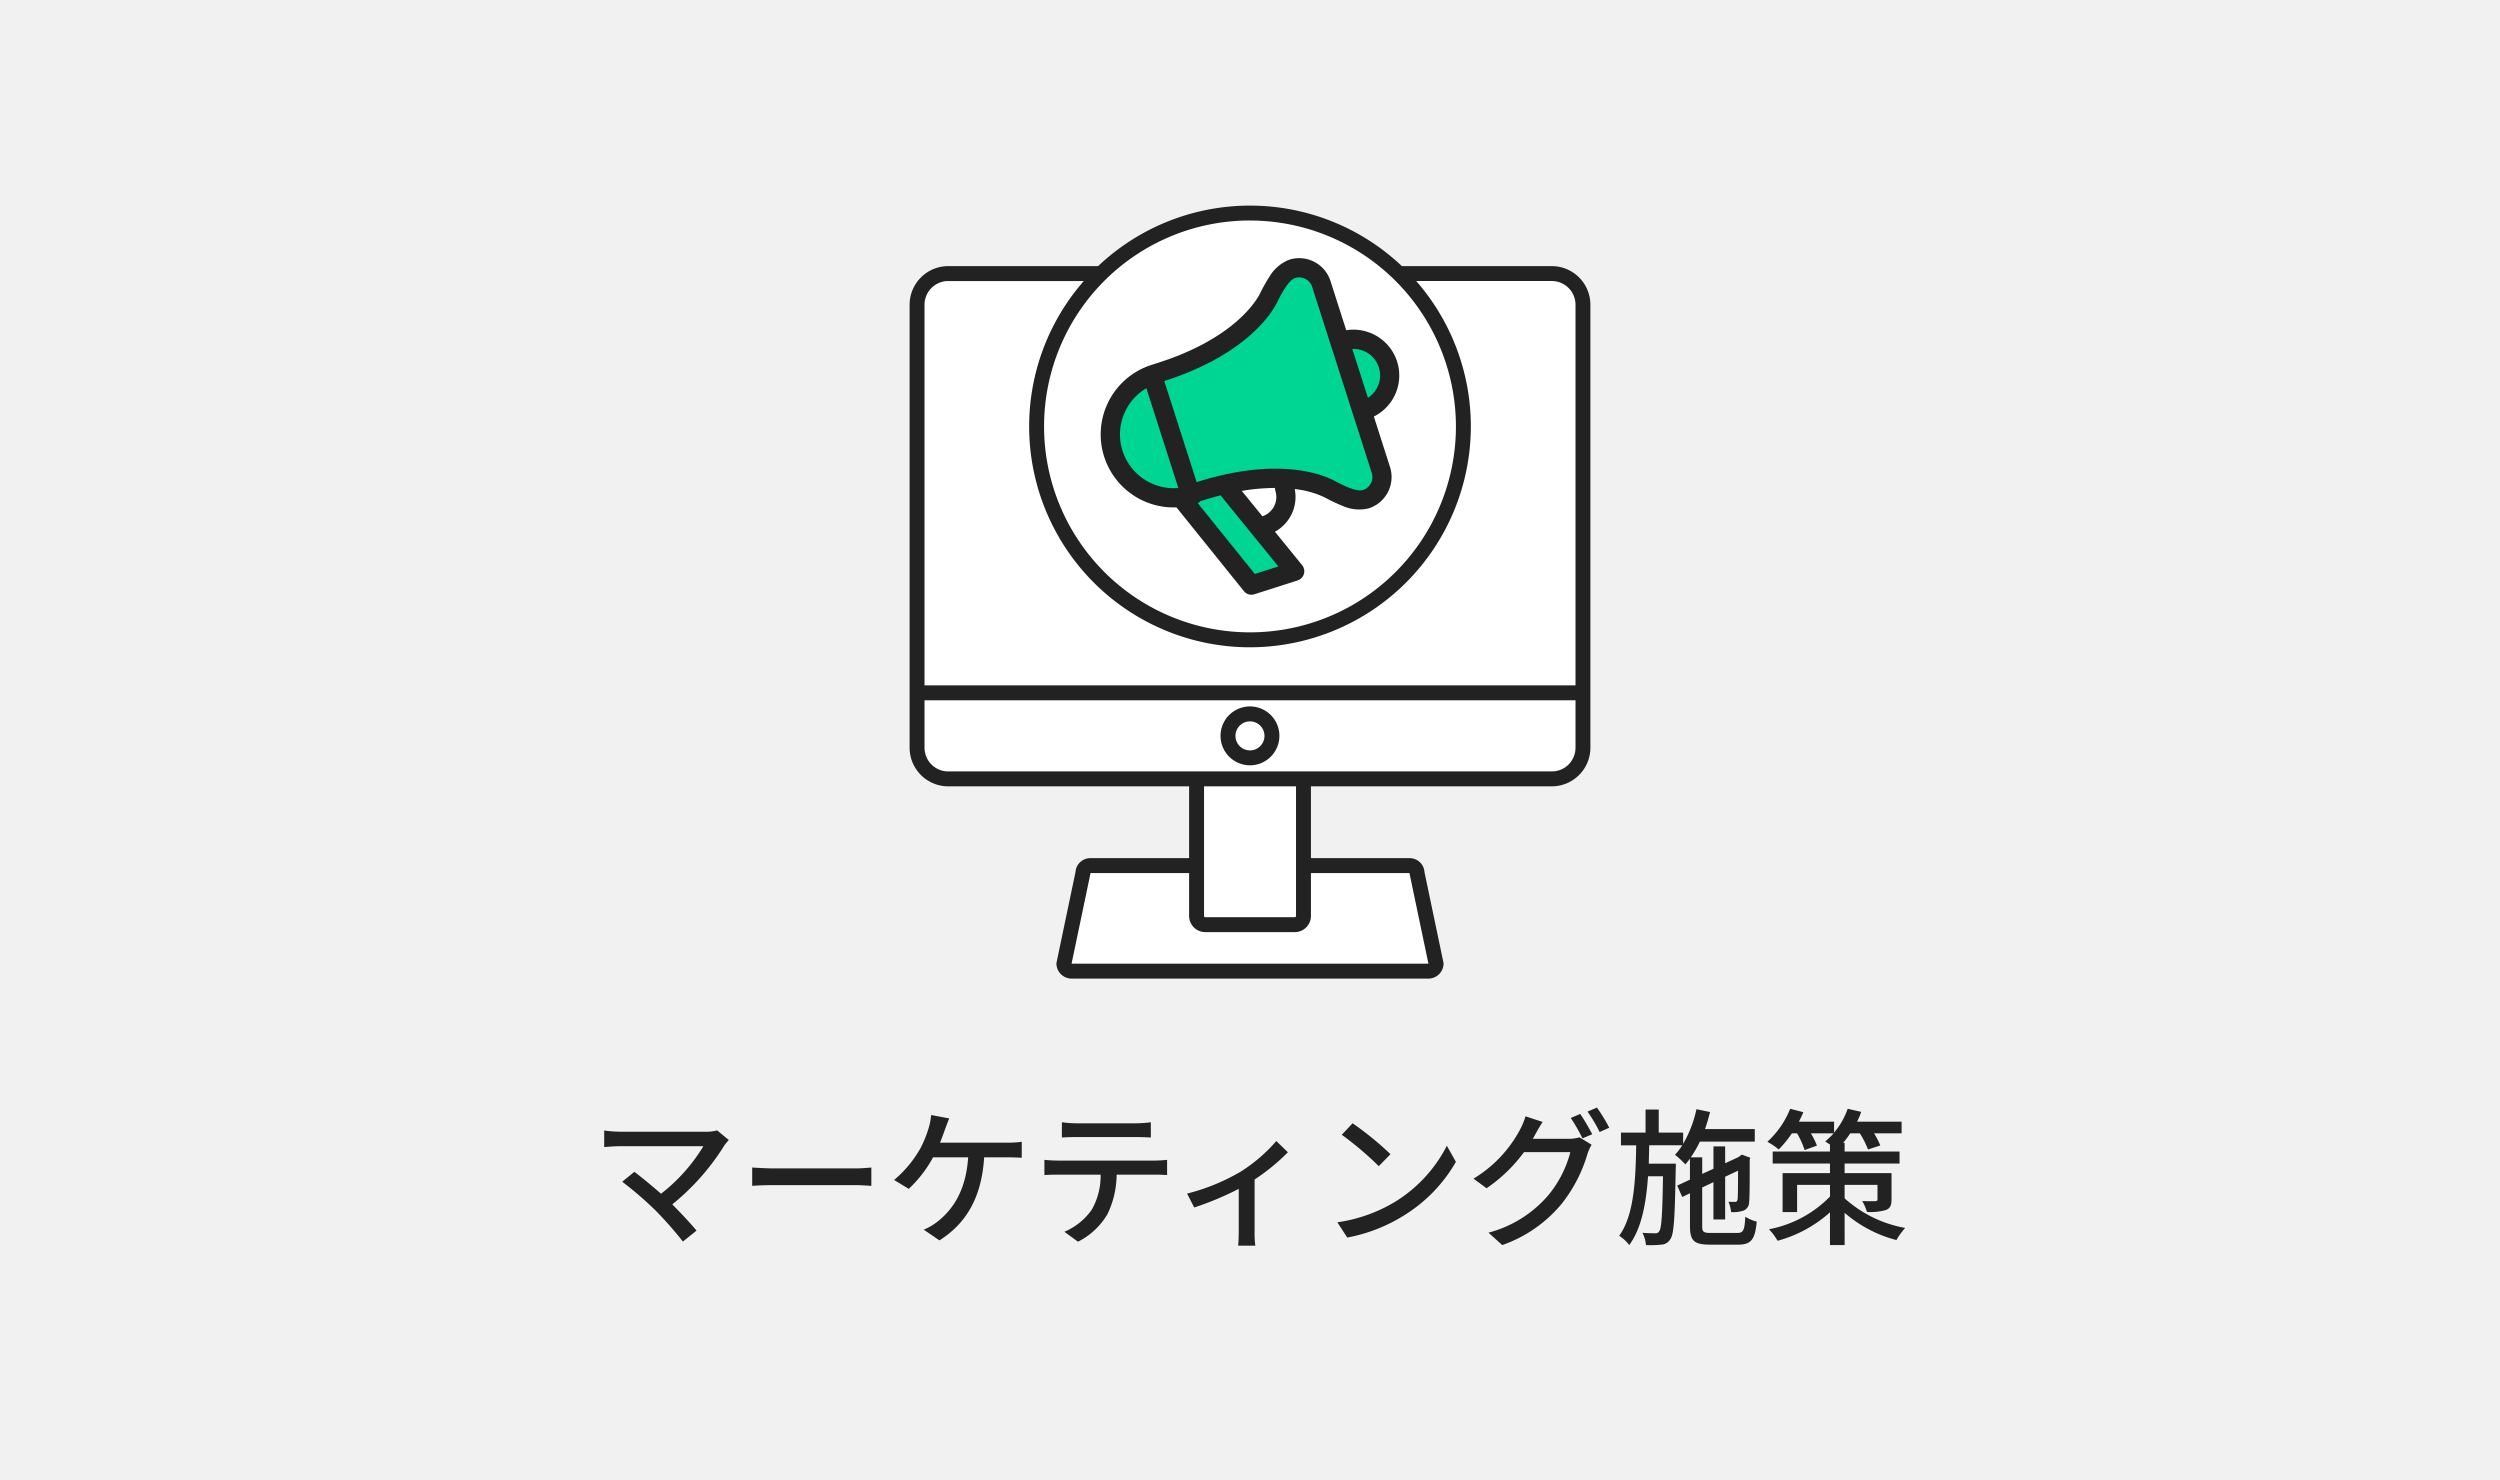 <svg xmlns="http://www.w3.org/2000/svg" width="304" height="180" viewBox="0 0 304 180">
  <g id="creative-service11" transform="translate(-728 -3766)">
    <rect id="長方形_412" data-name="長方形 412" width="304" height="180" transform="translate(728 3766)" fill="#f1f1f1"/>
    <path id="パス_509" data-name="パス 509" d="M-63.378-11.376l-1.422-1.17a4.621,4.621,0,0,1-1.386.162h-10.4a15.6,15.6,0,0,1-1.944-.144v2.016c.378-.036,1.224-.108,1.944-.108h10.116a21.224,21.224,0,0,1-5.148,5.778C-72.828-5.9-74.178-7-74.862-7.506L-76.338-6.3a42.22,42.22,0,0,1,4.05,3.492,46.467,46.467,0,0,1,3.33,3.78L-67.3-.36c-.72-.864-1.89-2.124-2.952-3.186a28.775,28.775,0,0,0,6.354-7.2C-63.774-10.926-63.576-11.142-63.378-11.376Zm2.844,3.348V-5.8c.612-.054,1.692-.09,2.682-.09h9.792c.792,0,1.62.072,2.016.09V-8.028c-.45.036-1.152.108-2.016.108h-9.792C-58.824-7.92-59.94-7.992-60.534-8.028ZM-36.576-14l-2.2-.414a7.385,7.385,0,0,1-.306,1.6,13.388,13.388,0,0,1-1.026,2.5,13.963,13.963,0,0,1-3.168,3.8l1.782,1.08A15.091,15.091,0,0,0-38.538-9.27h4.266c-.27,4.212-2.016,6.516-3.834,7.9a7.28,7.28,0,0,1-1.566.9l1.908,1.3c3.168-2,5.13-5.112,5.436-10.1h2.808c.414,0,1.152.018,1.764.054V-11.16a12.341,12.341,0,0,1-1.764.108h-8.172c.234-.576.432-1.134.594-1.584C-36.954-13.014-36.756-13.572-36.576-14Zm13.7.468v1.854c.5-.036,1.17-.054,1.764-.054h7.254c.558,0,1.224.018,1.8.054v-1.854a15.391,15.391,0,0,1-1.8.126h-7.272A13.74,13.74,0,0,1-22.878-13.536ZM-25-8.964V-7.11c.486-.036,1.1-.054,1.638-.054h5.2A8.388,8.388,0,0,1-19.242-2.9a7.722,7.722,0,0,1-3.33,2.682L-20.916.99a8.652,8.652,0,0,0,3.582-3.348,11.2,11.2,0,0,0,1.116-4.806h4.626c.468,0,1.1.018,1.512.054V-8.964c-.45.054-1.134.09-1.512.09H-23.364A15.773,15.773,0,0,1-25-8.964ZM-7.65-4.86l.864,1.692A36.768,36.768,0,0,0-1.368-5.436V-.252c0,.576-.036,1.422-.072,1.728H.648A11.475,11.475,0,0,1,.558-.252V-6.57a25.163,25.163,0,0,0,4.05-3.312L3.2-11.25A19.345,19.345,0,0,1-1.17-7.506,24.845,24.845,0,0,1-7.65-4.86Zm20.124-8.55-1.314,1.4a39.042,39.042,0,0,1,4.5,3.816l1.422-1.458A37.772,37.772,0,0,0,12.474-13.41ZM10.62-1.368,11.826.486A19.846,19.846,0,0,0,18.72-2.2a18.4,18.4,0,0,0,6.318-6.516l-1.1-1.962a17.138,17.138,0,0,1-6.246,6.786A18.7,18.7,0,0,1,10.62-1.368ZM40.158-14.544l-1.152.486a21.484,21.484,0,0,1,1.422,2.484l1.188-.5A26.085,26.085,0,0,0,40.158-14.544Zm2.034-.774-1.152.486a18.065,18.065,0,0,1,1.476,2.484l1.17-.522A21.278,21.278,0,0,0,42.192-15.318Zm-6.606,1.746L33.5-14.256a8.433,8.433,0,0,1-.666,1.62A15.4,15.4,0,0,1,27.18-6.678l1.584,1.17A18.649,18.649,0,0,0,33.318-9.9h5.634a13.516,13.516,0,0,1-2.736,5.31A14.406,14.406,0,0,1,29-.108L30.672,1.4a16.364,16.364,0,0,0,7.2-4.986A17.815,17.815,0,0,0,41.04-9.7a6.16,6.16,0,0,1,.5-1.1l-1.476-.9a4.806,4.806,0,0,1-1.35.18H34.38c.108-.162.18-.306.27-.468C34.848-12.348,35.226-13.032,35.586-13.572Zm20.5,13.5c-.954,0-1.1-.126-1.1-.828V-5.6l1.368-.648V-1.71H57.78v-5.2l1.566-.738c0,1.962-.018,3.276-.054,3.492-.054.252-.144.306-.324.306-.144,0-.5,0-.792-.018A4.055,4.055,0,0,1,58.5-2.61a4.059,4.059,0,0,0,1.4-.144,1.092,1.092,0,0,0,.792-1.1c.072-.5.072-2.574.072-5.13l.072-.234-1.026-.378-.288.2-.144.108-1.6.738V-10.6H56.358v2.718l-1.368.63V-9.27H53.6a12.913,12.913,0,0,0,1.1-1.908H61.38v-1.53H55.332c.234-.666.432-1.368.612-2.07l-1.656-.342a14.158,14.158,0,0,1-1.62,4.212v-1.368H49.7v-2.808H48.1v2.808H45.108v1.548h1.854c-.072,4.3-.27,8.532-2.07,11A4.619,4.619,0,0,1,46.116,1.4C47.61-.63,48.168-3.636,48.4-6.966H50.22c-.072,4.644-.18,6.318-.45,6.678a.52.52,0,0,1-.54.252c-.27,0-.846,0-1.512-.054A3.967,3.967,0,0,1,48.15,1.4a11.842,11.842,0,0,0,1.872-.054A1.3,1.3,0,0,0,51.1.7c.468-.612.558-2.664.666-8.5.018-.216.018-.7.018-.7H48.492c.018-.738.036-1.476.054-2.232H52.56a7.205,7.205,0,0,1-.882,1.152,11.376,11.376,0,0,1,1.26,1.17,7.351,7.351,0,0,0,.558-.7v2.556l-1.548.72.612,1.386L53.5-4.9V-.918c0,1.8.5,2.268,2.448,2.268h3.4c1.6,0,2.07-.63,2.268-2.808a4.309,4.309,0,0,1-1.386-.594c-.09,1.656-.234,1.98-.99,1.98Zm16.218-5.85h4v1.746c0,.18-.072.234-.288.234-.18.018-.9.018-1.566-.018a6.767,6.767,0,0,1,.576,1.332,6.844,6.844,0,0,0,2.3-.234c.522-.216.684-.558.684-1.314V-7.344H72.306v-1.17h6.678V-9.972H72.306v-1.062h-.18a11.3,11.3,0,0,0,.864-1.152h1.17a11.132,11.132,0,0,1,.99,1.962l1.494-.486a9.615,9.615,0,0,0-.756-1.476h3.348v-1.422H73.818a7.586,7.586,0,0,0,.5-1.188l-1.638-.378a9.117,9.117,0,0,1-1.656,2.9v-1.332H66.744c.2-.378.378-.756.54-1.152l-1.6-.414A10.84,10.84,0,0,1,62.91-11.16a8.492,8.492,0,0,1,1.386.936,14.2,14.2,0,0,0,1.6-1.962h.63a10.742,10.742,0,0,1,.918,2.034l1.494-.54a8.721,8.721,0,0,0-.738-1.494h2.772a10.463,10.463,0,0,1-1.026.99c.144.09.36.234.576.36v.864H63.558v1.458h6.966v1.17h-5.76V-2.61h1.764V-5.922h4V-4.5A14.02,14.02,0,0,1,63.108-.522a7.109,7.109,0,0,1,1.044,1.4,15.687,15.687,0,0,0,6.372-3.456V1.4h1.782V-2.52a15.618,15.618,0,0,0,6.3,3.312A8.521,8.521,0,0,1,79.668-.684a14.864,14.864,0,0,1-7.362-3.6Z" transform="translate(880 3916)" fill="#222"/>
    <g id="icon" transform="translate(838.608 3791)">
      <path id="パス_441" data-name="パス 441" d="M23.112,8.61A25.7,25.7,0,0,1,42.661,1.089c12.231.687,17.021,7.463,17.021,7.463H78.188c2.526,0,3.78,1.727,3.777,6.876s0,46.068,0,49.956-2.677,4.326-6.633,4.411-27.553,0-27.553,0v10.5H61.469L64.1,92.662H18.513l3.07-12.368H34.788v-10.5s-24.679.031-28.1,0S.762,69.77.849,64.71s0-47.669,0-51.239S1.93,8.552,5.662,8.552,23.112,8.61,23.112,8.61Z" fill="#fff"/>
      <path id="パス_442" data-name="パス 442" d="M41.406,46.311l5.419-1.786-8.4-10.485s7.844-2.049,11.973,0,7.83,2.135,6.832-1.81-2.093-7.274-2.093-7.274,4.251-2.052,3.551-4.948-3.434-4.339-6.646-3.862c-1.6-5.712-1.111-4.988-1.644-6.978s-4.763-2.487-6.59,1.141-5.7,8.045-14.2,10.443c-4.795,1.705-5.854,5.912-4.753,8.784s2.77,5.688,8.311,6.553C35.53,39.364,41.406,46.311,41.406,46.311Z" fill="#00d694"/>
      <g id="グループ_224" data-name="グループ 224">
        <path id="パス_435" data-name="パス 435" d="M78.09,111.926H4.694A4.7,4.7,0,0,1,0,107.232V53.359a4.7,4.7,0,0,1,4.694-4.694H23.227V50.48H4.694a2.883,2.883,0,0,0-2.88,2.88v53.872a2.883,2.883,0,0,0,2.88,2.88h73.4a2.883,2.883,0,0,0,2.88-2.88V53.359a2.883,2.883,0,0,0-2.88-2.88H59.5V48.665H78.09a4.7,4.7,0,0,1,4.694,4.694v53.872a4.7,4.7,0,0,1-4.694,4.694" transform="translate(0 -41.306)" fill="#222"/>
        <rect id="長方形_432" data-name="長方形 432" width="80.969" height="1.815" transform="translate(0.907 58.34)" fill="#222"/>
        <path id="パス_436" data-name="パス 436" d="M253.625,409.876A3.579,3.579,0,1,1,257.2,406.3a3.583,3.583,0,0,1-3.579,3.579m0-5.343a1.764,1.764,0,1,0,1.764,1.764,1.766,1.766,0,0,0-1.764-1.764" transform="translate(-212.233 -341.817)" fill="#222"/>
        <path id="パス_437" data-name="パス 437" d="M237.587,479.622H226.7a1.965,1.965,0,0,1-1.962-1.962V460.99h1.815v16.67a.151.151,0,0,0,.148.148h10.888a.152.152,0,0,0,.148-.148V460.99h1.815v16.67a1.965,1.965,0,0,1-1.962,1.962" transform="translate(-190.75 -391.277)" fill="#222"/>
        <path id="パス_438" data-name="パス 438" d="M163.252,539.4H119.977a1.852,1.852,0,0,1-1.9-1.8v-.094l2.319-11.067a1.8,1.8,0,0,1,1.793-1.687h12.694v1.815H122.21v.076l-2.291,10.929a.175.175,0,0,0,.058.009h43.275a.175.175,0,0,0,.058-.009l-2.291-10.929v-.076H148.264v-1.815h12.773a1.8,1.8,0,0,1,1.793,1.687l2.32,11.067v.094a1.852,1.852,0,0,1-1.9,1.8" transform="translate(-100.223 -445.4)" fill="#222"/>
        <path id="パス_439" data-name="パス 439" d="M122.981,53.711a26.855,26.855,0,1,1,26.855-26.855,26.886,26.886,0,0,1-26.855,26.855m0-51.9a25.041,25.041,0,1,0,25.041,25.041A25.069,25.069,0,0,0,122.981,1.815" transform="translate(-81.589)" fill="#222"/>
        <path id="パス_440" data-name="パス 440" d="M189.7,54.832a5.584,5.584,0,0,0-6.185-3.807L181.6,45.04a4,4,0,0,0-5.024-2.587,4.91,4.91,0,0,0-2.431,2.117,19.346,19.346,0,0,0-1.053,1.87l-.094.184c-.454.881-3.18,5.424-12.323,8.351l-.847.273a8.875,8.875,0,0,0,3.045,17.321l8.2,10.185a1.17,1.17,0,0,0,1.269.381l5.261-1.684a1.171,1.171,0,0,0,.551-1.853l-3.309-4.07a4.822,4.822,0,0,0,2.409-5.187,11.078,11.078,0,0,1,3.664,1.028l.194.1a19.331,19.331,0,0,0,1.942.908,4.905,4.905,0,0,0,3.2.309,4,4,0,0,0,2.587-5.024l-1.965-6.139a5.584,5.584,0,0,0,2.824-6.691M156.312,65.695a6.545,6.545,0,0,1,2.9-7.617L163.1,70.212a6.545,6.545,0,0,1-6.784-4.517M172.4,80.661l-6.929-8.6a1.157,1.157,0,0,0,.31-.262,2.386,2.386,0,0,0,.263-.066c.752-.241,1.482-.447,2.191-.626l7.027,8.643Zm2.5-10.11a2.475,2.475,0,0,1-1.575,3.1l-2.512-3.089a25.444,25.444,0,0,1,4.037-.357,1.158,1.158,0,0,0,.05.347m11.72-2.175a1.656,1.656,0,0,1-1.072,2.081c-.871.279-2.751-.758-3.55-1.168-.695-.359-6.158-3.155-16.668.209L161.39,57.205c10.509-3.365,13.333-8.814,13.691-9.509.412-.8,1.34-2.735,2.211-3.014a1.656,1.656,0,0,1,2.081,1.072Zm-.466-9.132-1.9-5.941a3.23,3.23,0,0,1,1.9,5.941" transform="translate(-130.422 -35.871)" fill="#222"/>
      </g>
    </g>
  </g>
</svg>
